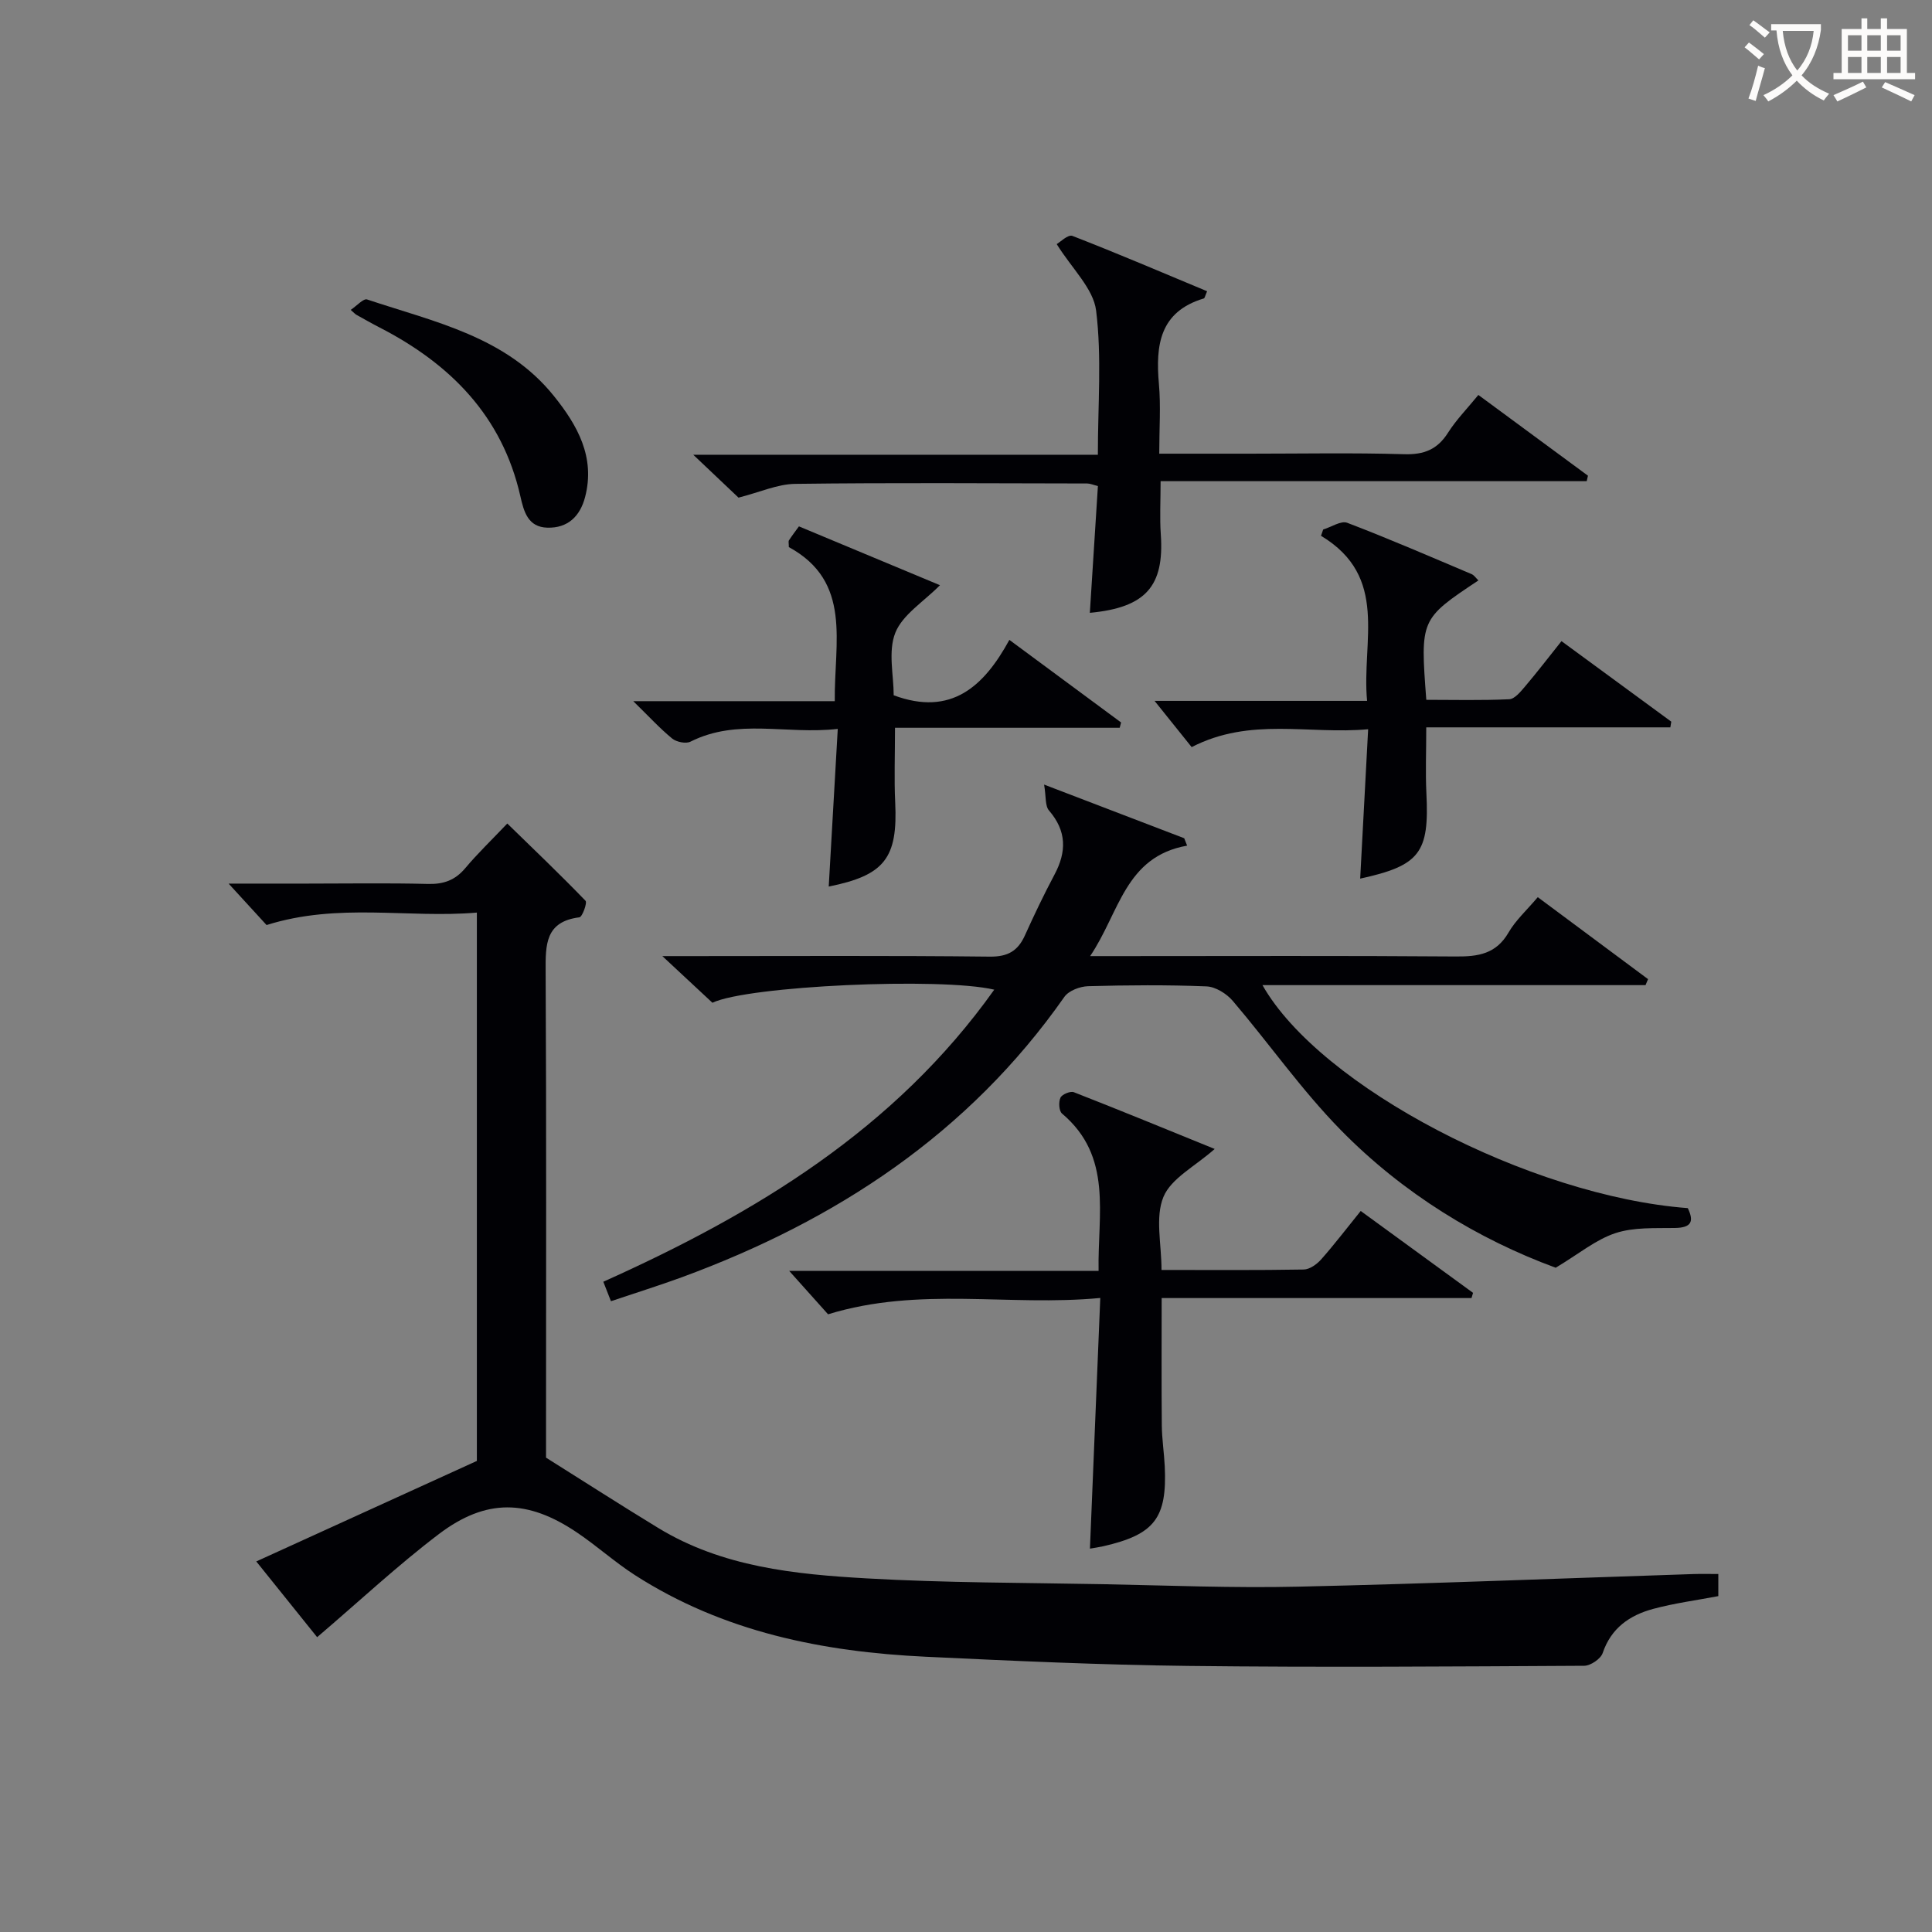 <svg enable-background="new 0 0 400 400" viewBox="0 0 400 400" xmlns="http://www.w3.org/2000/svg"><rect x="0" y="0" width="400" height="400" fill="#808080" stroke="none"/><g fill="#010105"><path d="m65.66 338.96c-3.91-4.87-7.93-9.87-12.6-15.68 15.47-7.05 30.33-13.82 45.67-20.81 0-36.97 0-74.77 0-113.53-14.23 1.23-28.6-2.12-43.54 2.58-2.01-2.2-4.75-5.18-7.86-8.58h16.25c8.33 0 16.67-.14 24.99.07 3.26.09 5.66-.76 7.77-3.28 2.56-3.05 5.45-5.82 8.69-9.23 5.46 5.32 10.94 10.55 16.2 16 .39.41-.67 3.34-1.27 3.42-7.08.89-7.02 5.67-6.99 11.18.17 31.99.08 63.99.08 95.99v4.7c8.1 5.09 15.61 9.92 23.25 14.57 13.25 8.07 28.24 9.58 43.17 10.43 16.28.93 32.61.89 48.92 1.2 13.48.26 26.96.82 40.43.51 27.27-.61 54.54-1.72 81.8-2.61 1.62-.05 3.25-.01 5.14-.01v4.58c-4.52.86-9.1 1.46-13.51 2.65-4.83 1.31-8.68 3.94-10.43 9.13-.41 1.21-2.5 2.63-3.82 2.64-27.33.15-54.66.35-81.99.03-18.12-.21-36.25-1.04-54.35-1.9-21.34-1.01-41.9-5.13-60.22-16.91-4.18-2.69-7.91-6.08-12.04-8.85-10.17-6.84-18.75-7.04-28.52.35-8.58 6.51-16.5 13.93-25.22 21.36z"/><path d="m126.49 269.4c-.63-1.6-1.04-2.66-1.58-4.03 31.45-14.11 60.37-31.54 80.94-60.47-11.1-2.61-51.05-.79-58.35 2.71-3-2.8-6.12-5.71-10.37-9.66h6.34c20.49 0 40.98-.12 61.47.11 3.74.04 5.81-1.19 7.26-4.4 1.92-4.24 3.92-8.45 6.11-12.56 2.54-4.75 2.55-9.04-1.13-13.3-.83-.96-.58-2.86-1.01-5.36 10.61 4.06 19.81 7.59 29.01 11.11.2.51.4 1.02.6 1.53-12.88 2.28-13.98 13.85-20.08 22.87h6.25c23.16 0 46.31-.1 69.47.08 4.63.04 8.34-.53 10.9-4.95 1.47-2.55 3.77-4.62 6.06-7.33 7.69 5.72 15.26 11.34 22.83 16.97-.17.41-.35.83-.52 1.24-26.34 0-52.67 0-79.31 0 11.93 21.05 55.38 43.69 88.06 46.17 1.31 2.74.79 4.05-2.65 4.11-4.14.07-8.52-.19-12.34 1.07-4.06 1.34-7.58 4.3-12.36 7.16-15.99-5.87-31.57-15.32-44.5-28.51-8.11-8.27-14.82-17.9-22.36-26.74-1.28-1.5-3.57-2.93-5.46-3-8.15-.33-16.32-.26-24.48-.04-1.69.05-4.02.92-4.92 2.21-19.86 28.33-47.26 46.31-79.23 58.06-4.68 1.71-9.43 3.19-14.65 4.95z"/><path d="m227.3 94.15c0-10.35.83-20.22-.36-29.84-.57-4.58-5-8.68-8.16-13.77.65-.36 2.34-2.05 3.25-1.7 9.36 3.63 18.6 7.59 27.89 11.46-.42.95-.49 1.43-.68 1.49-9.15 2.74-10.01 9.66-9.3 17.69.41 4.59.07 9.25.07 14.45h18.74c10.66 0 21.32-.21 31.97.11 4.13.12 6.89-.99 9.09-4.47 1.68-2.64 3.92-4.93 6.27-7.8 7.65 5.63 15.17 11.17 22.69 16.72-.09.38-.17.76-.26 1.13-29.26 0-58.53 0-88.22 0 0 4.16-.2 7.59.04 11 .75 10.73-3.09 15.17-14.69 16.26.56-8.75 1.11-17.44 1.67-26.25-.99-.24-1.61-.53-2.23-.53-20.15-.03-40.3-.18-60.45.08-3.67.05-7.31 1.73-11.73 2.85-2.41-2.28-5.5-5.21-9.37-8.88z"/><path d="m227.45 263.12c-.22-11.81 2.99-23.66-7.57-32.57-.64-.54-.74-2.4-.32-3.29.32-.69 2.06-1.41 2.77-1.13 9.67 3.78 19.27 7.73 29.16 11.75-4.06 3.6-9.01 6.07-10.61 9.92-1.75 4.23-.4 9.74-.4 15.13 10.18 0 19.81.08 29.44-.09 1.23-.02 2.71-1.08 3.6-2.08 2.75-3.11 5.27-6.42 8.2-10.04 7.8 5.69 15.53 11.32 23.26 16.95-.11.36-.21.72-.32 1.08-21.15 0-42.31 0-64.15 0 0 9.19-.05 17.79.03 26.39.03 2.81.47 5.62.61 8.44.5 10.73-2.11 14.12-12.71 16.55-.93.21-1.88.34-2.78.5.71-17.11 1.41-34.13 2.14-51.9-19.01 1.8-37.39-2.44-56.36 3.38-2.09-2.33-4.93-5.51-8.05-8.99z"/><path d="m306.09 120.17c-12.05 8.02-12.05 8.02-10.79 24.72 5.67 0 11.43.15 17.17-.12 1.14-.05 2.37-1.58 3.29-2.66 2.47-2.91 4.79-5.94 7.53-9.37 7.67 5.63 15.2 11.15 22.73 16.67-.06.39-.13.79-.19 1.18-16.73 0-33.46 0-50.54 0 0 5.11-.18 9.38.03 13.63.62 12.34-1.34 14.99-13.71 17.69.54-10.06 1.07-20.06 1.65-30.93-12.33 1.13-24.34-2.58-36.54 3.7-2.35-2.92-5.02-6.26-7.68-9.57h44c-1.17-12.4 4.63-25.66-9.54-34.18.15-.43.3-.87.45-1.3 1.68-.51 3.69-1.88 4.98-1.39 8.68 3.31 17.2 7.01 25.76 10.63.53.23.9.83 1.4 1.3z"/><path d="m185.3 150.68c0 5.82-.19 10.62.04 15.41.56 11.57-2.19 15.14-13.76 17.46.6-10.55 1.21-21.13 1.87-32.64-10.63 1.22-20.77-2.25-30.49 2.64-.95.48-2.9.08-3.79-.64-2.56-2.1-4.82-4.57-8.06-7.74h41.72c-.14-12.2 3.65-24.72-9.51-31.9 0-.8-.12-1.18.02-1.39.62-.96 1.32-1.87 2.07-2.9 9.95 4.15 19.69 8.22 29.2 12.18-3.42 3.46-7.74 6.09-9.24 9.84-1.54 3.85-.34 8.81-.34 12.95 11.92 4.43 18.7-1.85 23.95-11.47 8.08 5.98 15.61 11.54 23.13 17.1-.1.37-.2.73-.29 1.1-15.37 0-30.72 0-46.52 0z"/><path d="m72.61 64.16c1.28-.86 2.64-2.41 3.39-2.16 13.92 4.65 28.78 7.66 38.68 19.99 4.86 6.04 8.61 12.64 6.46 20.91-1.03 3.96-3.55 6.46-7.8 6.35-4.01-.11-4.87-3.26-5.6-6.49-3.76-16.65-14.54-27.46-29.23-35-1.62-.83-3.21-1.75-4.8-2.63-.14-.08-.25-.22-1.1-.97z"/></g><path d="m362.1 8.8c1.1.8 2.1 1.6 3.1 2.4l-1 1.1c-1.3-1.1-2.3-2-3-2.5zm1.9 4.8c.5.2.9.4 1.4.5-.6 2.3-1.3 4.5-1.9 6.8l-1.5-.5c.8-2.1 1.4-4.3 2-6.8zm-1-9.4c1.3.9 2.4 1.8 3.4 2.5l-1 1.1c-1.4-1.2-2.4-2.1-3.2-2.6zm3.7 2.2v-1.4h10.3v1.2c-.5 3.6-1.8 6.8-4 9.4 1.5 1.6 3.4 2.8 5.7 3.8-.3.4-.7.8-1.1 1.4-2.3-1.1-4.1-2.5-5.6-4.1-1.6 1.6-3.6 3.1-5.9 4.3-.3-.5-.7-.9-1-1.3 2.4-1.1 4.4-2.5 6-4.1-1.9-2.5-3-5.6-3.3-9.3h-1.1zm8.8 0h-6.4c.3 3.3 1.3 6 3 8.2 2-2.3 3.1-5.1 3.4-8.2z" fill="#fcfbfa"/><path d="m385.3 3.8h1.3v2.2h2.8v-2.2h1.3v2.2h4.1v9.1h1.7v1.3h-16.9v-1.3h1.7v-9.1h4.1v-2.2zm.4 13.1.7 1.2c-1.8.9-3.8 1.9-6 2.9-.2-.4-.5-.8-.8-1.3 2.3-1 4.3-1.9 6.1-2.8zm-3.1-6.4h2.8v-3.2h-2.8zm0 4.6h2.8v-3.3h-2.8zm4-4.6h2.8v-3.2h-2.8zm0 4.6h2.8v-3.3h-2.8zm3.7 1.9c2.1.9 4.1 1.8 6.1 2.7l-.7 1.3c-2.2-1.1-4.2-2-6.1-2.9zm3.2-9.7h-2.8v3.2h2.8zm-2.8 7.8h2.8v-3.3h-2.8z" fill="#fcfbfa"/></svg>
